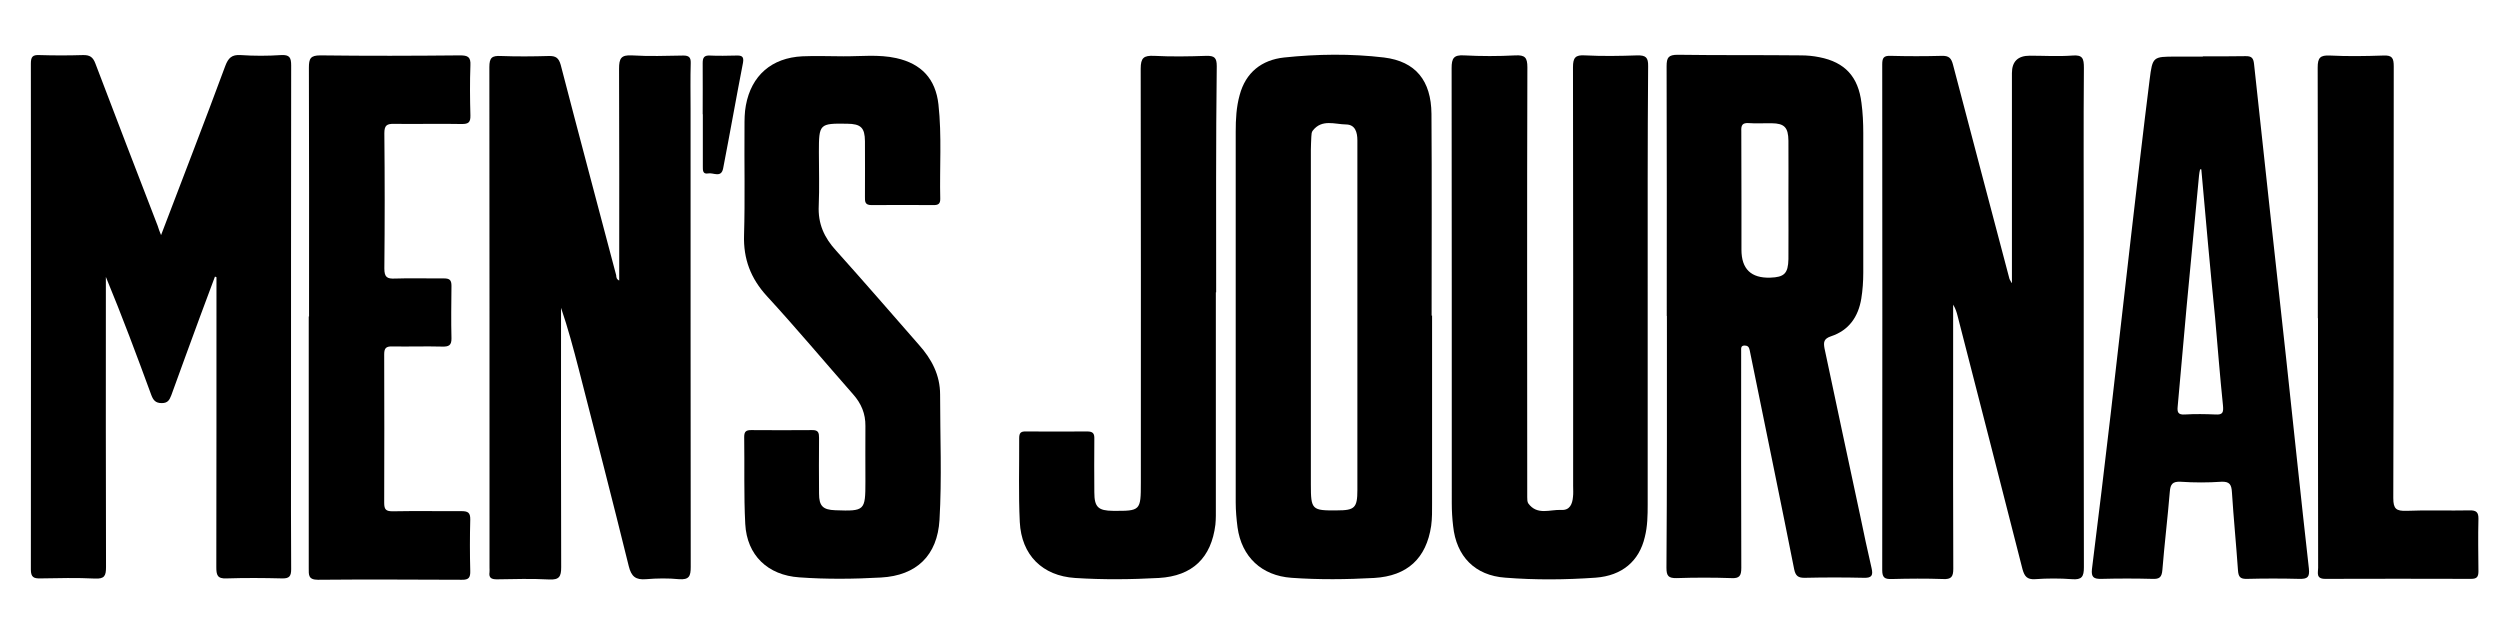 <svg xmlns="http://www.w3.org/2000/svg" fill="none" viewBox="0 0 165 42" height="42" width="165">
<path fill="black" d="M10.627 15.525C12.067 11.735 13.497 8.065 14.867 4.355C15.067 3.825 15.297 3.595 15.887 3.635C16.767 3.695 17.657 3.695 18.557 3.635C19.117 3.605 19.217 3.805 19.217 4.325C19.207 12.875 19.207 21.405 19.207 29.945C19.207 32.485 19.197 35.035 19.217 37.565C19.217 38.025 19.097 38.185 18.627 38.175C17.407 38.145 16.177 38.135 14.957 38.175C14.337 38.205 14.277 37.945 14.277 37.425C14.287 31.225 14.287 25.045 14.287 18.855V18.295C14.287 18.295 14.217 18.265 14.187 18.255C13.857 19.165 13.507 20.055 13.177 20.965C12.547 22.665 11.927 24.385 11.307 26.085C11.187 26.385 11.087 26.605 10.677 26.605C10.267 26.605 10.117 26.415 9.987 26.075C9.037 23.485 8.067 20.885 6.987 18.275V18.995C6.987 25.135 6.977 31.275 6.997 37.425C6.997 38.005 6.897 38.215 6.267 38.185C5.067 38.125 3.877 38.155 2.667 38.175C2.237 38.185 2.037 38.105 2.037 37.595C2.047 26.455 2.047 15.335 2.037 4.195C2.037 3.745 2.157 3.615 2.597 3.635C3.567 3.665 4.517 3.665 5.477 3.635C5.927 3.625 6.137 3.765 6.297 4.195C7.647 7.765 9.037 11.345 10.407 14.905C10.467 15.105 10.527 15.265 10.637 15.535L10.627 15.525Z"></path>
<path fill="black" d="M40.868 18.496C40.868 13.826 40.878 9.176 40.858 4.536C40.858 3.856 40.988 3.616 41.708 3.656C42.828 3.726 43.958 3.686 45.098 3.666C45.468 3.666 45.598 3.786 45.588 4.156C45.558 5.166 45.578 6.176 45.578 7.186C45.578 17.256 45.578 27.346 45.588 37.416C45.588 38.026 45.488 38.276 44.808 38.226C44.098 38.156 43.368 38.166 42.648 38.226C41.958 38.286 41.668 38.056 41.498 37.366C40.428 33.026 39.308 28.686 38.198 24.366C37.848 23.016 37.488 21.656 37.028 20.316V21.096C37.028 26.546 37.018 31.986 37.038 37.436C37.038 38.056 36.908 38.276 36.258 38.246C35.108 38.186 33.948 38.216 32.798 38.236C32.438 38.236 32.248 38.146 32.308 37.756C32.318 37.656 32.308 37.566 32.308 37.466C32.308 26.456 32.308 15.446 32.298 4.426C32.298 3.806 32.468 3.666 33.058 3.696C34.108 3.736 35.158 3.726 36.228 3.696C36.688 3.686 36.878 3.826 37.008 4.286C38.208 8.916 39.448 13.536 40.668 18.166C40.678 18.286 40.678 18.426 40.868 18.516V18.496Z"></path>
<path fill="black" d="M132.787 18.656V4.826C132.787 4.059 133.18 3.676 133.967 3.676C134.907 3.676 135.837 3.736 136.777 3.666C137.457 3.606 137.537 3.866 137.537 4.476C137.507 8.266 137.527 12.056 137.527 15.846C137.527 23.036 137.517 30.246 137.537 37.436C137.537 38.066 137.397 38.276 136.757 38.226C135.947 38.166 135.127 38.166 134.307 38.226C133.787 38.256 133.617 38.036 133.487 37.576C132.057 31.986 130.637 26.406 129.197 20.836C129.137 20.596 129.057 20.346 128.907 20.106V25.666C128.907 29.626 128.897 33.576 128.917 37.536C128.917 38.066 128.787 38.246 128.237 38.216C127.117 38.176 125.987 38.186 124.847 38.216C124.417 38.226 124.227 38.146 124.227 37.636C124.237 26.516 124.237 15.376 124.227 4.246C124.227 3.816 124.327 3.666 124.787 3.686C125.907 3.716 127.037 3.716 128.177 3.686C128.637 3.676 128.787 3.846 128.897 4.266C130.137 8.976 131.377 13.706 132.627 18.416C132.637 18.446 132.667 18.476 132.767 18.676L132.787 18.656Z"></path>
<path fill="black" d="M94.517 20.815V33.195C94.517 33.695 94.527 34.205 94.457 34.705C94.137 36.855 92.887 38.015 90.697 38.145C88.877 38.245 87.047 38.265 85.237 38.135C83.267 37.995 81.947 36.755 81.677 34.805C81.607 34.255 81.557 33.705 81.557 33.165V8.695C81.557 7.875 81.597 7.065 81.817 6.275C82.217 4.775 83.277 3.955 84.747 3.795C86.937 3.565 89.157 3.535 91.347 3.795C93.437 4.055 94.457 5.325 94.477 7.515C94.507 11.955 94.487 16.395 94.487 20.835C94.487 20.835 94.497 20.832 94.517 20.825V20.815ZM89.587 20.985V9.265C89.587 8.735 89.447 8.225 88.847 8.215C88.097 8.205 87.247 7.845 86.647 8.615C86.557 8.715 86.557 8.885 86.547 9.035C86.537 9.325 86.517 9.615 86.517 9.895V31.975C86.517 33.645 86.577 33.705 88.257 33.685C89.407 33.685 89.587 33.515 89.587 32.345V20.985Z"></path>
<path fill="black" d="M108.747 19.335V33.295C108.747 34.016 108.737 34.736 108.557 35.446C108.187 37.035 107.057 37.995 105.317 38.126C103.327 38.266 101.337 38.285 99.347 38.126C97.347 37.986 96.117 36.725 95.907 34.725C95.847 34.225 95.817 33.715 95.817 33.215C95.817 23.645 95.817 14.066 95.807 4.495C95.807 3.845 95.947 3.615 96.627 3.655C97.747 3.715 98.887 3.715 100.017 3.655C100.647 3.625 100.807 3.795 100.807 4.445C100.777 13.685 100.797 22.916 100.797 32.156V32.806C100.797 32.946 100.797 33.126 100.867 33.225C101.457 34.035 102.307 33.615 103.057 33.656C103.607 33.685 103.777 33.266 103.817 32.795C103.847 32.556 103.827 32.316 103.827 32.075C103.827 22.866 103.837 13.646 103.817 4.435C103.817 3.805 103.977 3.615 104.607 3.655C105.757 3.715 106.917 3.695 108.067 3.655C108.627 3.645 108.787 3.795 108.777 4.365C108.737 9.355 108.747 14.355 108.747 19.335Z"></path>
<path fill="black" d="M145.397 3.716C146.337 3.716 147.267 3.726 148.207 3.706C148.607 3.696 148.727 3.836 148.767 4.226C149.457 10.706 150.177 17.176 150.887 23.666C151.387 28.296 151.867 32.916 152.387 37.526C152.447 38.106 152.287 38.216 151.757 38.206C150.607 38.176 149.447 38.176 148.297 38.206C147.867 38.216 147.737 38.086 147.707 37.646C147.587 35.916 147.417 34.206 147.307 32.486C147.277 31.996 147.167 31.766 146.597 31.796C145.717 31.856 144.827 31.856 143.927 31.796C143.377 31.766 143.247 31.966 143.207 32.456C143.067 34.166 142.857 35.886 142.717 37.616C142.677 38.096 142.527 38.226 142.067 38.206C140.947 38.176 139.817 38.176 138.677 38.206C138.177 38.216 138.017 38.086 138.067 37.576C138.497 34.146 138.907 30.736 139.307 27.306C139.767 23.386 140.197 19.456 140.657 15.516C141.057 12.086 141.447 8.656 141.877 5.246C142.067 3.736 142.097 3.736 143.617 3.736H145.377L145.397 3.716ZM145.277 11.176H145.207C145.177 11.306 145.147 11.446 145.137 11.576C144.867 14.456 144.587 17.336 144.317 20.236C144.117 22.426 143.927 24.636 143.727 26.826C143.687 27.216 143.757 27.386 144.207 27.356C144.867 27.316 145.547 27.326 146.227 27.356C146.707 27.386 146.757 27.216 146.717 26.766C146.517 24.836 146.367 22.906 146.197 20.976C145.867 17.706 145.577 14.436 145.287 11.176H145.277Z"></path>
<path fill="black" d="M55.637 3.716C56.807 3.726 57.987 3.576 59.157 3.836C60.817 4.206 61.747 5.206 61.937 6.886C62.167 8.966 62.007 11.046 62.057 13.136C62.057 13.456 61.917 13.536 61.627 13.536C60.257 13.526 58.887 13.526 57.517 13.536C57.067 13.536 57.087 13.286 57.087 12.986C57.087 11.766 57.097 10.536 57.087 9.316C57.077 8.426 56.817 8.176 55.917 8.166C54.077 8.136 54.047 8.176 54.047 10.036C54.047 11.216 54.087 12.386 54.037 13.566C53.977 14.766 54.397 15.686 55.187 16.546C57.027 18.596 58.837 20.686 60.647 22.756C61.487 23.696 62.047 24.746 62.047 26.046C62.047 28.796 62.167 31.566 62.007 34.316C61.867 36.646 60.507 37.986 58.147 38.116C56.347 38.216 54.547 38.236 52.757 38.106C50.667 37.966 49.297 36.646 49.187 34.586C49.087 32.666 49.147 30.756 49.117 28.836C49.117 28.476 49.247 28.386 49.577 28.386C50.917 28.396 52.257 28.396 53.607 28.386C54.027 28.376 54.057 28.586 54.057 28.906C54.047 30.126 54.047 31.356 54.057 32.576C54.057 33.396 54.307 33.646 55.127 33.676C57.077 33.746 57.117 33.706 57.117 31.786C57.117 30.566 57.107 29.336 57.117 28.116C57.127 27.306 56.847 26.636 56.307 26.026C54.407 23.866 52.557 21.656 50.617 19.546C49.547 18.376 49.057 17.096 49.107 15.516C49.177 13.136 49.117 10.756 49.137 8.396C49.137 7.916 49.137 7.426 49.227 6.956C49.587 4.986 50.927 3.816 52.957 3.716C53.847 3.676 54.757 3.716 55.667 3.716H55.637Z"></path>
<path fill="black" d="M20.397 20.885C20.397 15.405 20.407 9.945 20.387 4.475C20.387 3.865 20.487 3.655 21.147 3.655C24.217 3.695 27.287 3.685 30.357 3.655C30.877 3.655 31.077 3.755 31.047 4.315C31.007 5.415 31.017 6.515 31.047 7.625C31.057 8.075 30.917 8.185 30.487 8.185C29.007 8.155 27.517 8.195 26.017 8.175C25.537 8.165 25.367 8.265 25.367 8.795C25.397 11.775 25.397 14.745 25.367 17.725C25.367 18.305 25.557 18.405 26.057 18.385C27.137 18.345 28.217 18.385 29.297 18.375C29.667 18.375 29.797 18.475 29.797 18.865C29.787 20.015 29.767 21.175 29.797 22.325C29.807 22.805 29.607 22.885 29.187 22.875C28.077 22.845 26.987 22.885 25.877 22.865C25.477 22.855 25.357 22.985 25.357 23.385C25.367 26.655 25.367 29.915 25.357 33.185C25.357 33.635 25.477 33.745 25.917 33.745C27.427 33.715 28.947 33.745 30.457 33.735C30.887 33.735 31.047 33.835 31.037 34.295C31.007 35.415 31.007 36.555 31.037 37.685C31.047 38.105 30.947 38.275 30.487 38.265C27.317 38.255 24.147 38.235 20.987 38.265C20.337 38.265 20.377 37.935 20.377 37.505V20.885H20.397Z"></path>
<path fill="black" d="M80.246 19.296V33.476C80.246 33.866 80.256 34.236 80.216 34.626C79.946 36.816 78.706 38.016 76.486 38.146C74.646 38.246 72.796 38.266 70.956 38.146C68.796 38.006 67.416 36.636 67.306 34.456C67.216 32.616 67.276 30.766 67.266 28.926C67.266 28.576 67.366 28.466 67.716 28.476C69.056 28.486 70.396 28.486 71.746 28.476C72.136 28.476 72.236 28.606 72.226 28.966C72.216 30.146 72.216 31.316 72.226 32.496C72.226 33.476 72.486 33.706 73.466 33.716C75.266 33.726 75.296 33.706 75.296 31.876C75.296 22.766 75.306 13.646 75.286 4.536C75.286 3.816 75.486 3.656 76.166 3.686C77.316 3.746 78.476 3.726 79.626 3.686C80.156 3.676 80.306 3.816 80.306 4.366C80.246 9.326 80.266 14.306 80.266 19.296H80.246Z"></path>
<path fill="black" d="M152.977 20.995C152.977 15.475 152.987 9.955 152.967 4.455C152.967 3.805 153.137 3.635 153.777 3.665C154.947 3.725 156.127 3.705 157.297 3.665C157.887 3.635 157.987 3.835 157.987 4.385C157.977 13.885 157.987 23.375 157.957 32.875C157.957 33.595 158.157 33.735 158.837 33.715C160.217 33.655 161.617 33.715 162.997 33.685C163.427 33.675 163.587 33.805 163.577 34.245C163.547 35.395 163.567 36.555 163.577 37.705C163.577 38.065 163.477 38.205 163.097 38.205C159.887 38.195 156.667 38.195 153.457 38.205C152.837 38.205 152.997 37.785 152.997 37.475C152.987 31.985 152.987 26.495 152.987 21.005L152.977 20.995Z"></path>
<path fill="black" d="M46.377 7.536C46.377 6.416 46.387 5.286 46.377 4.166C46.377 3.806 46.467 3.646 46.857 3.666C47.437 3.696 48.007 3.676 48.587 3.666C48.937 3.656 49.117 3.706 49.037 4.146C48.587 6.466 48.177 8.796 47.727 11.116C47.597 11.766 47.077 11.376 46.737 11.446C46.367 11.516 46.387 11.216 46.387 10.986V7.546L46.377 7.536Z"></path>
<path fill="black" d="M110.006 20.865C110.006 15.375 110.016 9.865 109.996 4.375C109.996 3.795 110.116 3.615 110.736 3.615C113.446 3.655 116.156 3.625 118.866 3.655C119.266 3.655 119.686 3.695 120.076 3.775C121.776 4.105 122.646 5.075 122.856 6.785C122.946 7.445 122.976 8.125 122.976 8.785V17.995C122.976 18.575 122.936 19.145 122.846 19.705C122.646 20.915 122.026 21.805 120.846 22.195C120.366 22.355 120.346 22.585 120.416 22.985C121.196 26.655 121.976 30.335 122.766 34.005C123.006 35.175 123.256 36.335 123.526 37.505C123.626 37.955 123.556 38.155 123.016 38.135C121.716 38.105 120.426 38.105 119.126 38.135C118.676 38.145 118.506 38.005 118.416 37.575C117.556 33.235 116.656 28.895 115.776 24.565C115.676 24.075 115.576 23.585 115.476 23.095C115.436 22.895 115.336 22.805 115.146 22.805C114.886 22.805 114.916 22.995 114.916 23.155V23.655C114.916 28.265 114.906 32.865 114.926 37.475C114.926 38.005 114.806 38.185 114.266 38.155C113.066 38.115 111.876 38.115 110.666 38.155C110.116 38.165 109.986 38.015 109.986 37.475C110.026 31.925 110.016 26.375 110.016 20.845L110.006 20.865ZM114.936 13.255V16.485C114.936 17.752 115.57 18.365 116.836 18.325C117.756 18.295 118.016 18.055 118.036 17.105C118.046 15.835 118.036 14.565 118.036 13.305C118.036 11.965 118.046 10.625 118.036 9.285C118.026 8.405 117.766 8.145 116.936 8.135C116.436 8.125 115.926 8.165 115.426 8.125C114.996 8.095 114.906 8.265 114.926 8.655C114.936 10.215 114.936 11.735 114.936 13.265V13.255Z"></path>
</svg>
